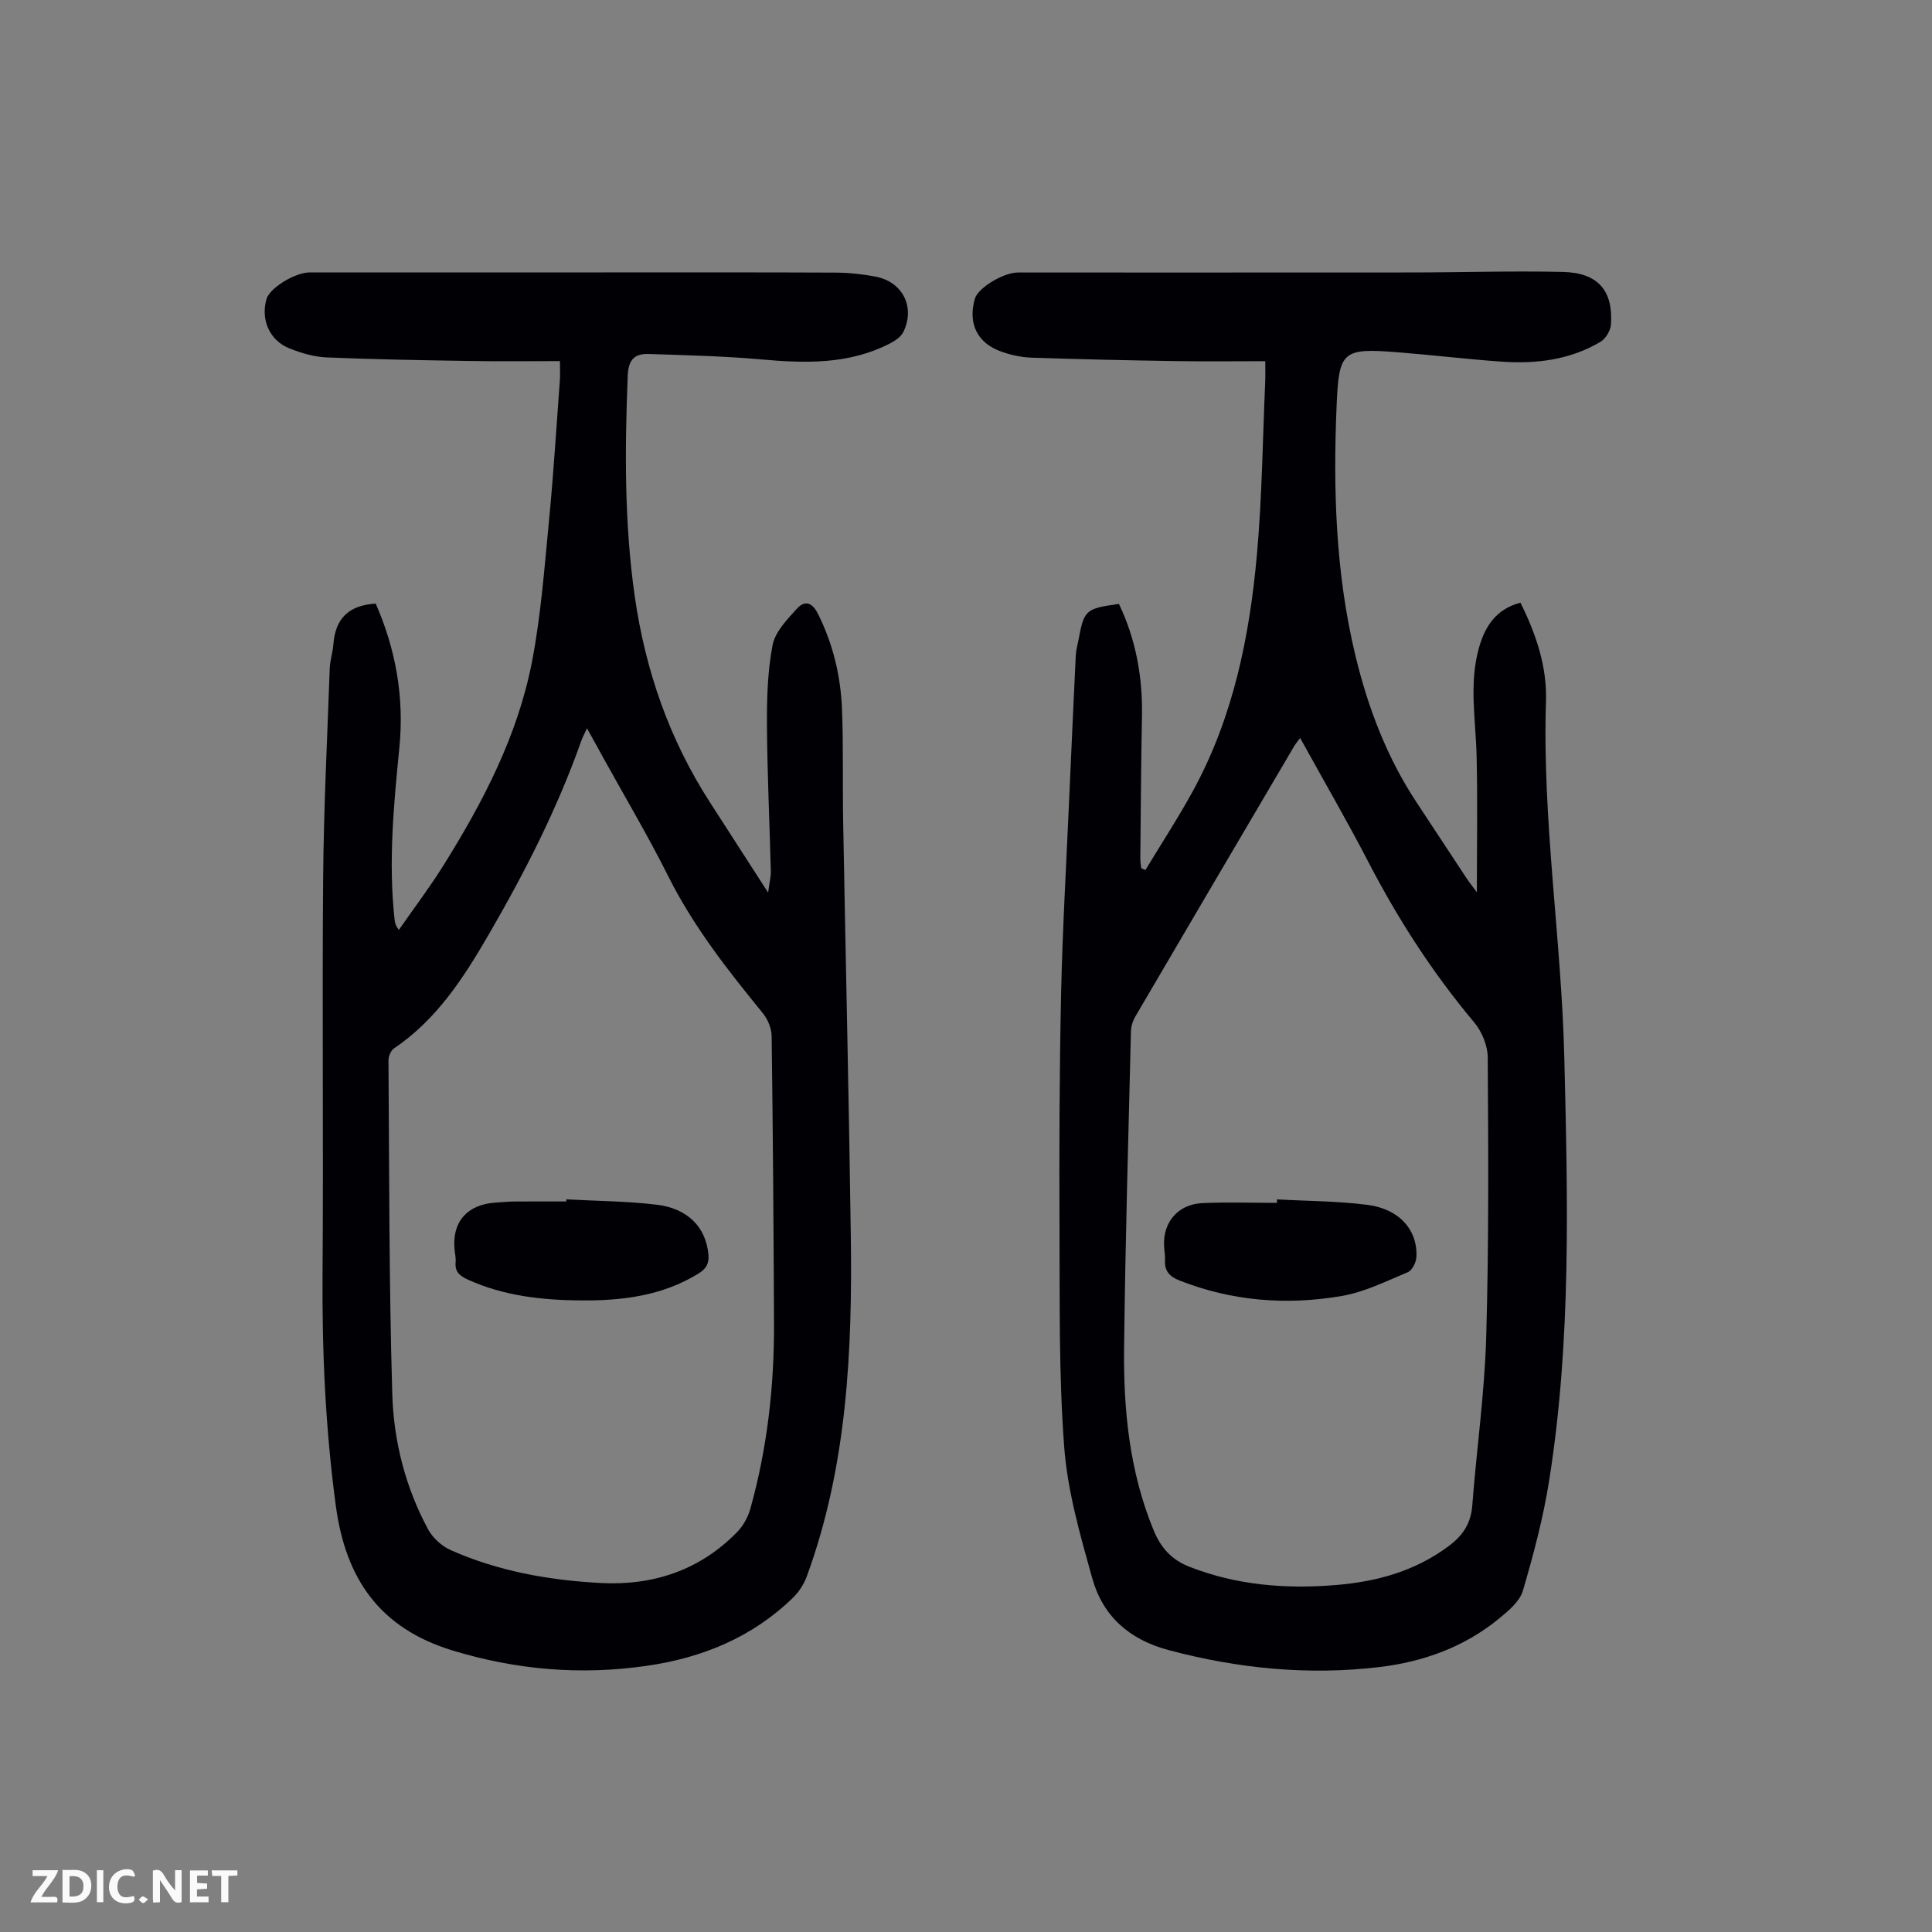 <svg enable-background="new 0 0 400 400" viewBox="0 0 400 400" xmlns="http://www.w3.org/2000/svg"><rect x="0" y="0" width="400" height="400" fill="#808080" stroke="none"/><g fill="#fbfafa"><path d="m37.59 393.81c-.92.31-1.52.05-2-.78-.7-1.2-1.52-2.34-2.47-3.78v4.59c-.55.03-.95.05-1.41.07-.03-.37-.06-.64-.06-.91 0-1.91 0-3.81 0-5.7 1.13-.41 1.77-.03 2.29.91.62 1.11 1.38 2.14 2.31 3.19v-4.2h1.35v6.61z"/><path d="m12.94 393.88v-6.75c1.9.19 3.93-.54 5.37 1.29.8 1.01.78 2.88.03 3.97-1.37 1.97-3.4 1.51-5.4 1.49m1.45-1.22c2.04.12 2.92-.58 2.89-2.21-.03-1.51-.98-2.19-2.89-2z"/><path d="m11.81 393.87h-5.49c.68-2.18 2.47-3.48 3.51-5.45h-3.08v-1.21h5.29c-.71 2.13-2.44 3.48-3.47 5.51.86 0 1.63.04 2.39-.01.79-.05 1.14.21.85 1.16"/><path d="m39.33 393.86v-6.61h3.7v1.07h-2.22v1.52c.68.04 1.34.09 2.07.13v1.07c-.72.05-1.38.09-2.1.14v1.48h2.4v1.19h-3.85z"/><path d="m27.71 388.56c-1.15-.3-2.46-.61-3.1.64-.37.73-.41 1.93-.06 2.67.63 1.35 1.99.93 3.17.68.35.94-.01 1.32-.93 1.46-1.62.25-3.05-.27-3.76-1.48-.73-1.24-.6-3.03.31-4.17.88-1.11 2.71-1.7 4-1.16.32.13.44.74.65 1.12-.1.08-.19.16-.28.24"/><path d="m49.15 387.24v1.07c-.59.02-1.17.05-1.87.08v5.44h-1.48v-5.44h-1.85c-.05-.4-.08-.73-.13-1.15z"/><path d="m20.06 387.21h1.33v6.62h-1.33z"/><path d="m30.68 393.25c-.49.38-.8.79-1.05.76-.32-.05-.6-.45-.9-.7.26-.24.51-.64.8-.67.29-.04.62.3 1.15.61"/></g><path d="m77.79 124.97c4.17 9.53 5.92 19.44 4.9 29.77-1.17 11.82-2.3 23.62-1.01 35.5.07.64.12 1.28.9 2.28 3.08-4.43 6.34-8.73 9.2-13.3 8.22-13.15 15.39-26.87 18.36-42.21 1.86-9.63 2.58-19.49 3.53-29.27.94-9.69 1.53-19.41 2.25-29.12.07-.98.01-1.98.01-3.86-6.21 0-12.32.08-18.43-.02-9.96-.16-19.92-.32-29.86-.74-2.61-.11-5.29-.9-7.74-1.88-4.14-1.66-5.97-6.02-4.71-10.24.67-2.26 5.87-5.47 8.92-5.48 20.27-.01 40.53 0 60.8 0 16 0 32.01-.03 48.01.04 2.78.01 5.6.31 8.34.83 5.65 1.07 8.29 6.34 5.75 11.5-.52 1.06-1.86 1.88-2.99 2.46-8.47 4.27-17.45 3.99-26.58 3.17-7.65-.68-15.36-.85-23.05-1.11-2.96-.1-4.3 1.07-4.43 4.56-.6 15.23-.71 30.41 1.45 45.56 2.2 15.39 7.17 29.72 15.64 42.8 3.82 5.9 7.62 11.82 11.98 18.59.27-2.06.59-3.27.56-4.46-.25-10.06-.74-20.13-.8-30.19-.03-5.55.12-11.2 1.17-16.61.54-2.76 3.02-5.3 5.06-7.55 1.52-1.67 3.09-1.38 4.32 1.07 3.17 6.33 4.75 13.04 5 20.02.28 7.71.09 15.44.23 23.16.51 28.53 1.19 57.06 1.58 85.6.33 23.9-.76 47.68-9.09 70.47-.59 1.61-1.59 3.22-2.81 4.41-8.48 8.28-18.87 12.53-30.47 14.19-13.61 1.94-26.89.83-40.1-3.2-15.03-4.59-22.11-14.78-24.15-29.94-2.16-16.03-2.87-32.05-2.75-48.19.2-27.2-.1-54.41.12-81.61.12-14.53.85-29.06 1.37-43.59.06-1.66.62-3.3.75-4.97.39-5.18 3.02-8.11 8.77-8.44zm43.74 25.82c-.54 1.17-.91 1.83-1.16 2.54-4.97 14.08-11.73 27.31-19.2 40.18-5.18 8.92-10.75 17.59-19.58 23.53-.66.45-1.17 1.65-1.16 2.5.17 23.05.1 46.1.79 69.13.29 9.72 2.72 19.29 7.43 27.99.96 1.77 2.83 3.46 4.68 4.28 9.83 4.37 20.3 6.22 30.95 6.8 10.88.59 20.58-2.6 28.33-10.54 1.25-1.28 2.24-3.06 2.73-4.79 3.52-12.58 4.97-25.45 4.91-38.48-.09-19.81-.22-39.62-.49-59.43-.02-1.61-.81-3.49-1.84-4.75-7.29-8.93-14.37-17.95-19.58-28.36-4.2-8.39-9.01-16.48-13.55-24.7-.99-1.83-2.01-3.65-3.26-5.9z" fill="#010105"/><path d="m231.66 125.03c3.51 7.34 4.93 15.13 4.77 23.29-.19 9.84-.24 19.67-.34 29.51-.01.63.13 1.27.19 1.91.29.13.57.26.86.4 3.3-5.47 6.81-10.83 9.87-16.43 8.31-15.21 11.69-31.86 13.22-48.86 1.07-11.9 1.19-23.9 1.72-35.85.05-1.1.01-2.2.01-4.22-6.36 0-12.47.08-18.58-.02-9.95-.16-19.91-.37-29.86-.71-2.08-.07-4.22-.55-6.2-1.25-5.02-1.77-6.96-5.85-5.48-10.97.64-2.21 5.87-5.41 8.91-5.41 27.2-.01 54.41.02 81.61-.01 10.4-.01 20.8-.35 31.2-.11 7.28.16 10.46 3.86 9.97 10.9-.09 1.26-1.1 2.94-2.18 3.58-6.28 3.72-13.25 4.59-20.39 4.1-7.14-.5-14.25-1.36-21.38-1.93-11.69-.94-12.37-.32-12.85 11.1-.74 17.39-.2 34.71 3.9 51.7 2.6 10.79 6.53 21.13 12.72 30.47 3.4 5.13 6.76 10.28 10.15 15.41.58.88 1.23 1.7 2.27 3.12 0-9.87.16-18.98-.05-28.08-.17-7.58-1.64-15.18.52-22.68 1.26-4.37 3.54-7.9 8.55-9.21 3.26 6.5 5.51 13.31 5.29 20.32-.8 24.81 3.21 49.34 3.8 74.05.7 29.21 1.46 58.43-3.15 87.42-1.22 7.7-3.24 15.31-5.44 22.79-.65 2.2-2.95 4.12-4.88 5.71-7.2 5.92-15.7 8.99-24.85 10.08-14.72 1.74-29.17.32-43.52-3.49-8.3-2.2-13.73-7.07-15.93-14.99-2.48-8.89-5.09-17.96-5.78-27.1-1.13-15.01-.9-30.14-.97-45.22-.07-16.23-.02-32.46.33-48.68.3-13.63 1.11-27.25 1.7-40.87.43-9.71.87-19.42 1.34-29.12.05-1.11.38-2.2.58-3.3 1.15-6.1 1.46-6.38 8.35-7.35zm37.52 27.76c-.61.81-.9 1.15-1.13 1.52-11.01 18.7-22.01 37.39-32.97 56.11-.54.92-.91 2.08-.93 3.13-.53 21.81-1.17 43.63-1.42 65.45-.15 12.91 1.11 25.68 6.12 37.83 1.49 3.62 3.7 6.11 7.42 7.56 9.82 3.84 19.97 4.63 30.35 3.77 8.5-.7 16.46-2.9 23.42-8.14 2.86-2.15 4.5-4.65 4.78-8.32.88-11.6 2.54-23.16 2.88-34.77.56-19.33.44-38.68.32-58.03-.02-2.43-1.21-5.32-2.79-7.21-8.61-10.25-15.78-21.37-21.93-33.24-4.41-8.5-9.23-16.8-14.12-25.66z" fill="#010105"/><path d="m117.26 248.32c6.23.34 12.51.35 18.69 1.1 6.49.78 10.14 4.67 10.71 10.17.19 1.85-.32 3.02-2.04 4.08-7.55 4.67-15.97 5.65-24.48 5.57-7.92-.07-15.81-.93-23.21-4.28-1.73-.78-2.78-1.61-2.6-3.62.08-.88-.14-1.78-.22-2.67-.55-5.66 2.6-9.28 8.41-9.68 1.34-.09 2.67-.22 4.01-.23 3.57-.03 7.15-.01 10.72-.01 0-.14 0-.28.01-.43z" fill="#010105"/><path d="m264.39 248.32c6.24.35 12.52.34 18.71 1.13 6.62.85 10.45 5.22 10.15 10.83-.06 1.09-.87 2.72-1.75 3.1-4.49 1.88-8.99 4.13-13.72 4.94-11.39 1.96-22.69 1.08-33.59-3.21-2.05-.81-3.09-1.95-2.99-4.16.05-1-.14-2.01-.19-3.01-.25-4.91 2.91-8.63 7.95-8.85 5.13-.23 10.28-.05 15.42-.05-.01-.24 0-.48.01-.72z" fill="#010105"/></svg>